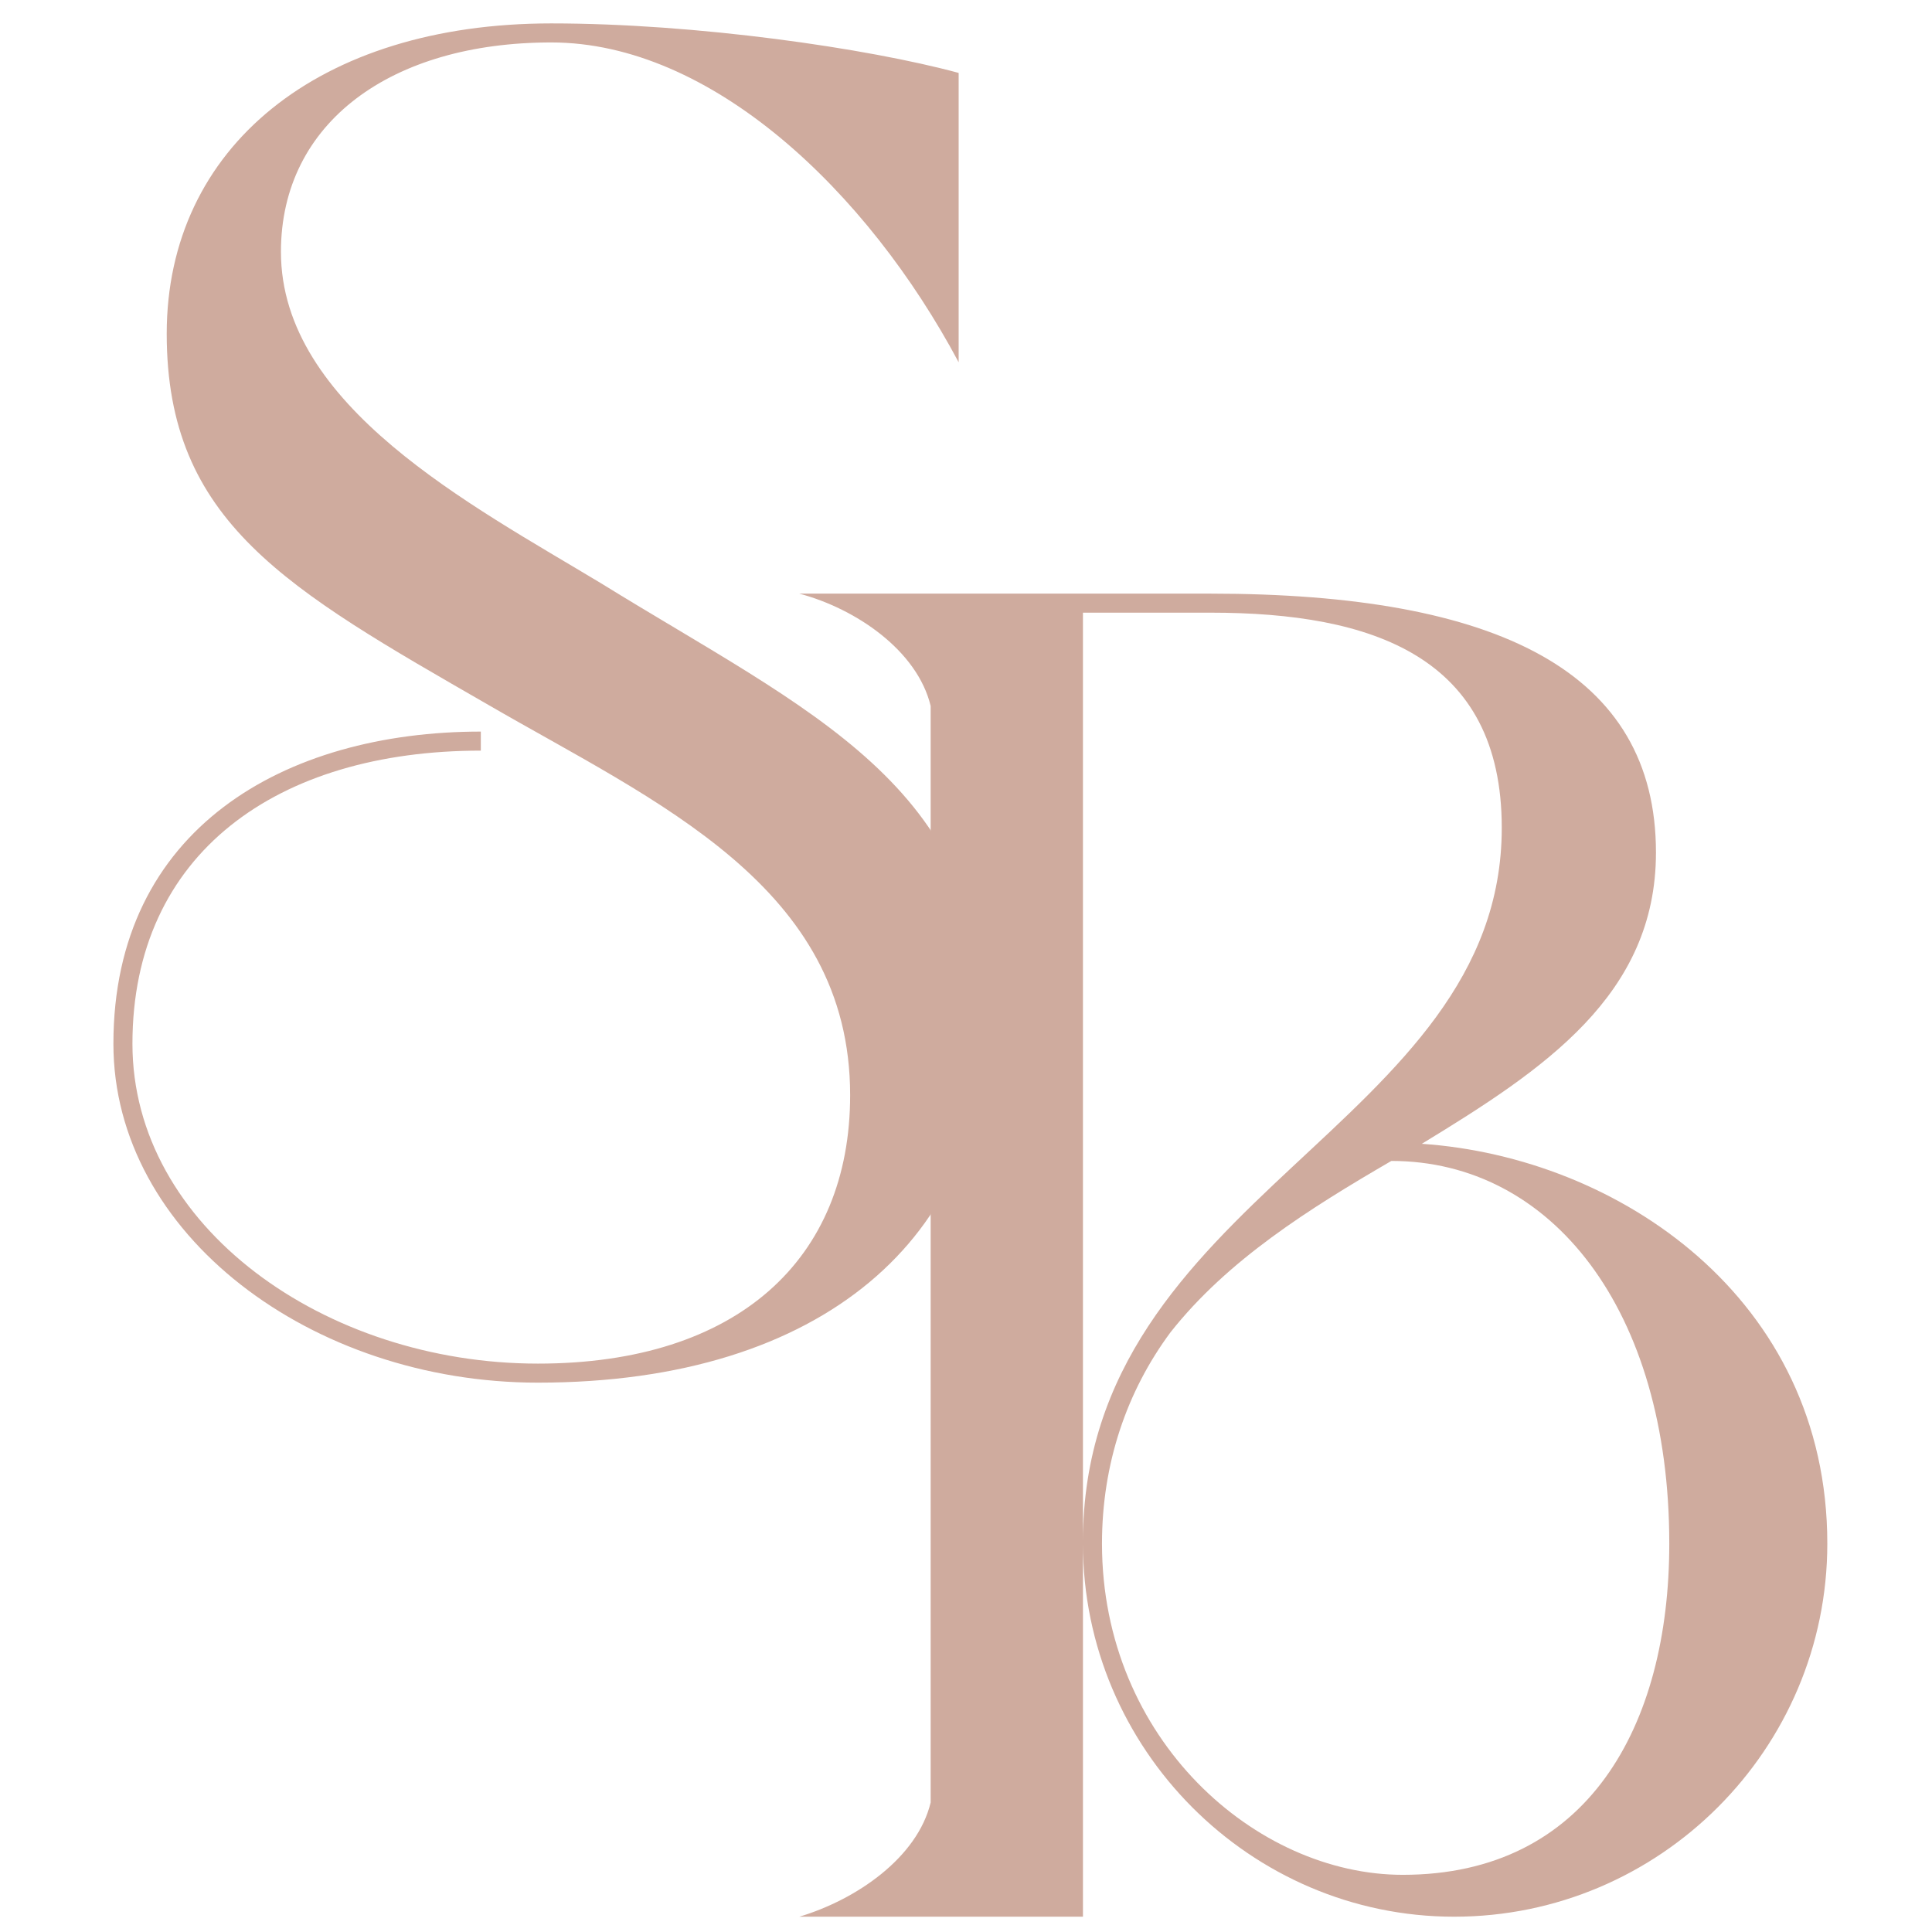 <?xml version="1.0" encoding="UTF-8"?>
<svg data-bbox="22.012 4.543 332.668 367.489" height="500" viewBox="0 0 375 375" width="500" xmlns="http://www.w3.org/2000/svg" data-type="color">
    <g>
        <path d="M104.414 268.371c55.793 0 86.832-28.82 86.832-69.469 0-46.554-33.992-60.597-74.64-85.722C91.48 98.027 54.53 78.812 54.53 48.883c0-25.125 21.43-40.645 52.469-40.645 31.04 0 61.34 28.82 79.074 62.078V14.152C168.34 9.348 135.082 4.543 107 4.543c-45.082 0-74.64 24.02-74.64 60.23 0 36.582 23.277 49.512 62.445 72.055 32.52 18.844 70.207 35.102 70.207 75.746 0 31.781-21.801 52.102-60.598 52.102-41.387 0-78.707-26.606-78.707-62.078 0-36.95 28.082-56.903 67.621-56.903V142c-38.058 0-71.316 18.844-71.316 60.598 0 36.953 38.43 65.773 82.402 65.773Zm0 0" fill="#cfab9e" data-color="1"/>
        <path d="M282.254 372.031c39.906 0 72.426-32.515 72.426-72.422 0-47.668-40.649-75.011-78.707-77.597 23.648-14.41 45.449-28.82 45.449-56.535 0-35.102-30.668-50.254-86.465-50.254h-79.812c11.085 2.957 22.91 11.086 25.496 21.8V349.86c-2.586 10.72-14.41 18.848-25.496 22.172h55.054V299.61c0 39.907 32.52 72.422 72.055 72.422Zm-72.055-72.793v-180.32h24.758c31.41 0 56.535 8.5 56.535 41.754 0 58.016-81.293 71.316-81.293 138.566Zm62.078 64.664c-28.453 0-58.382-26.234-58.382-64.293 0-15.52 4.804-29.562 13.304-41.015 11.082-14.043 26.973-24.02 42.863-33.258 31.036 0 53.946 28.824 53.946 74.273 0 35.473-15.887 64.293-51.73 64.293Zm0 0" fill="#cfab9e" data-color="1"/>
    </g>
</svg>
